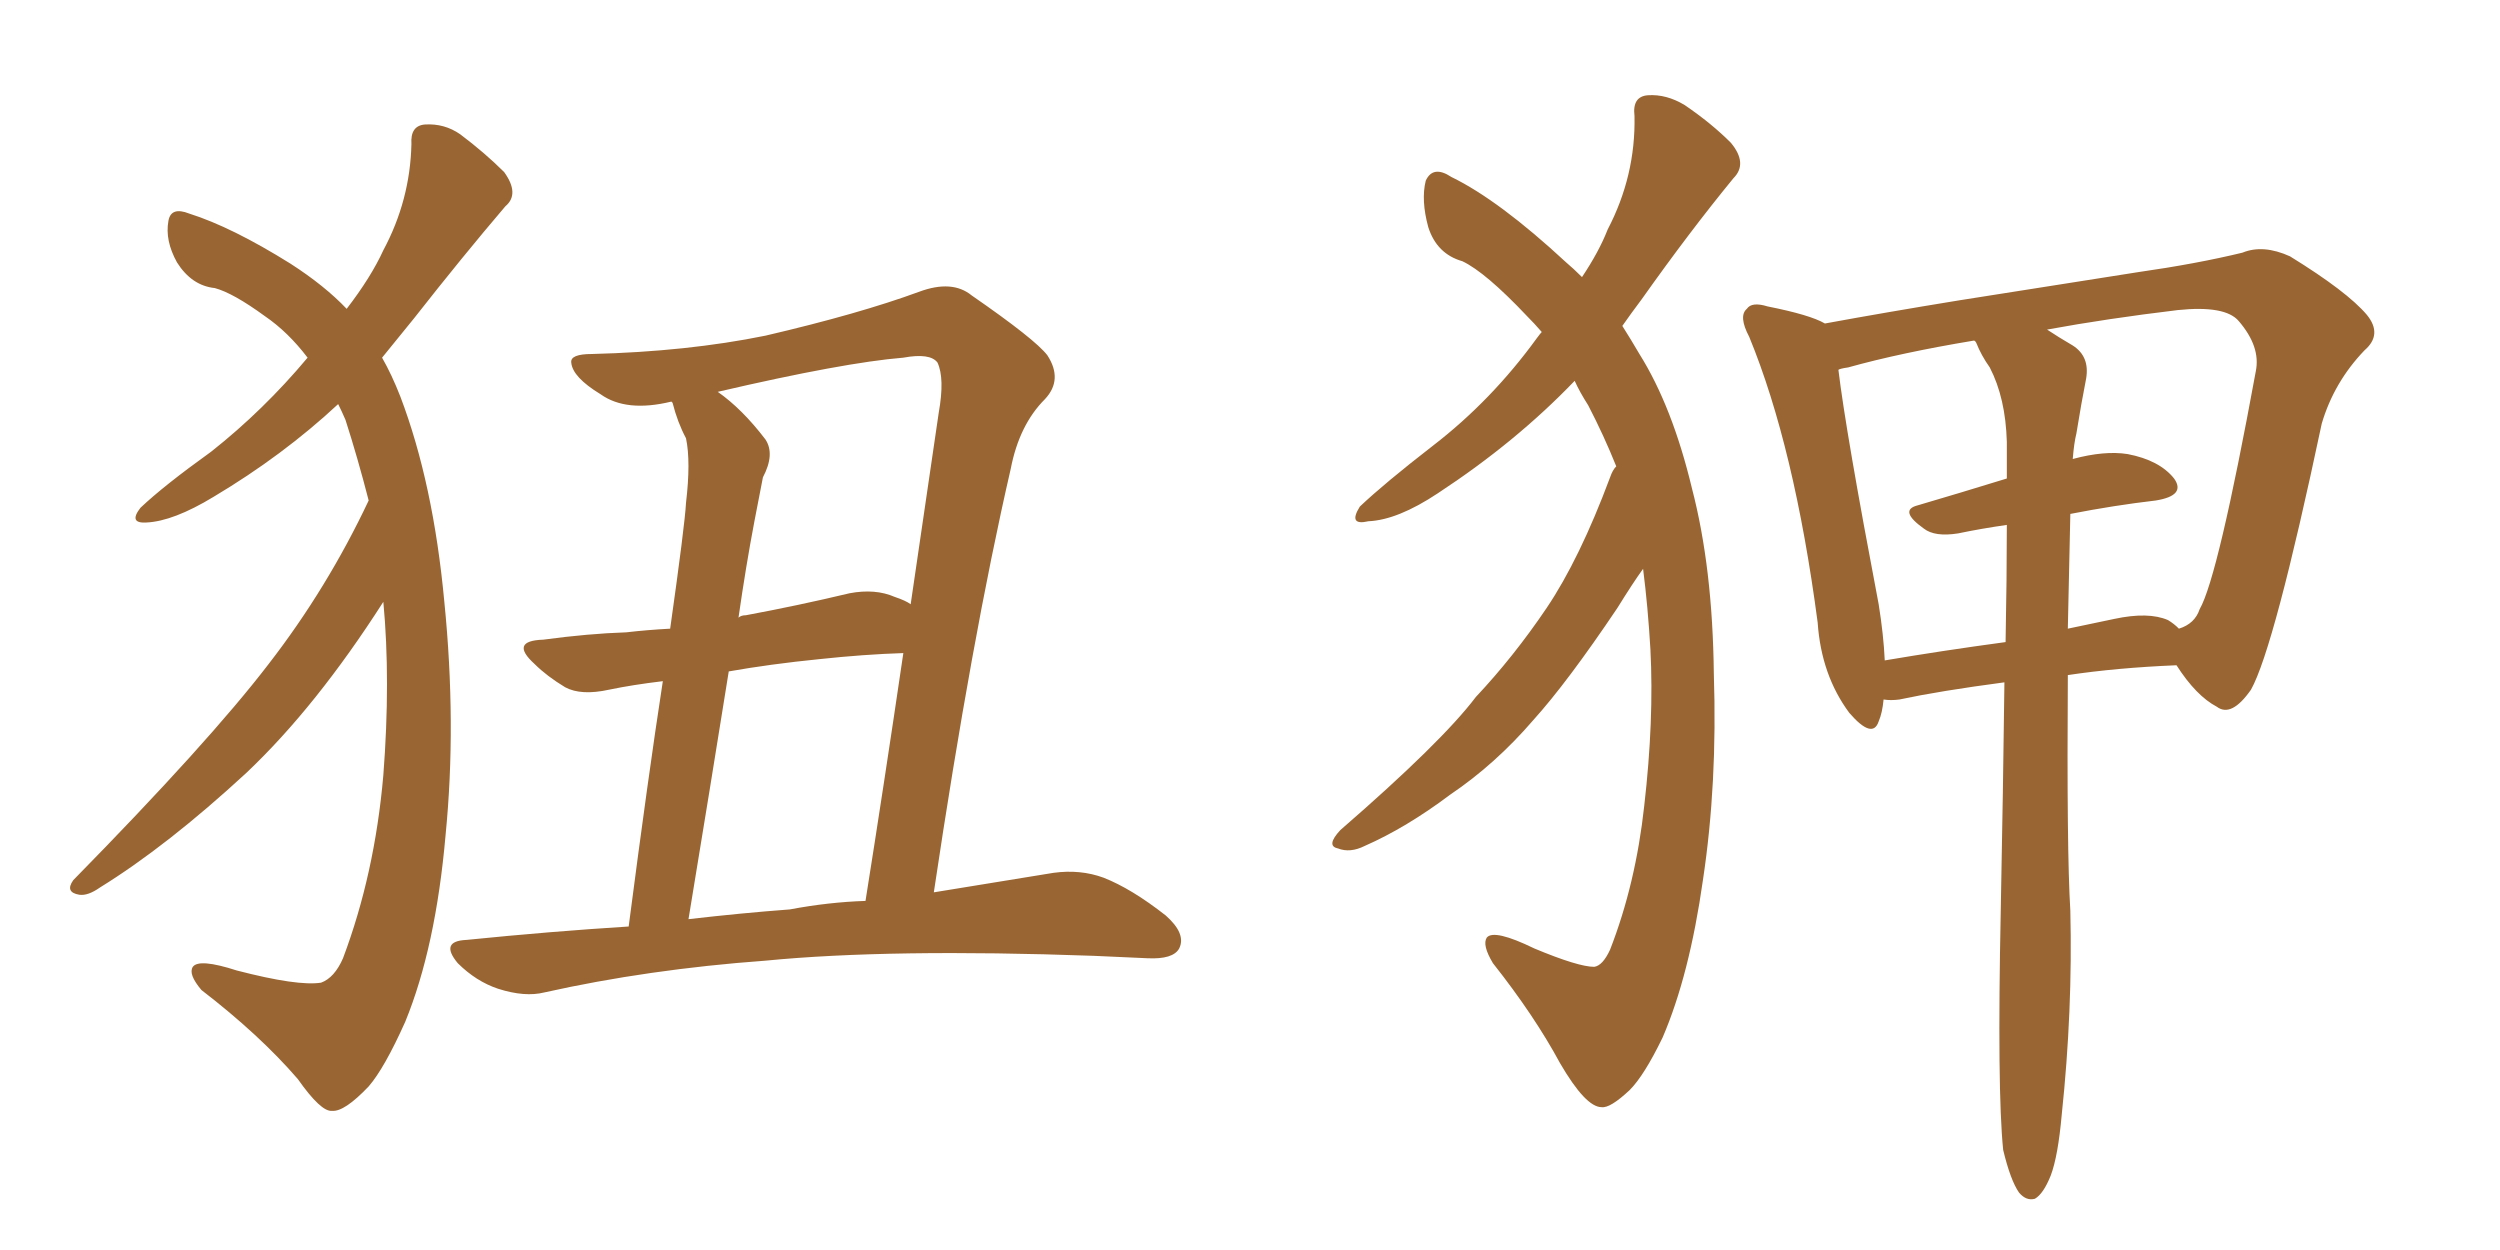 <svg xmlns="http://www.w3.org/2000/svg" xmlns:xlink="http://www.w3.org/1999/xlink" width="300" height="150"><path fill="#996633" padding="10" d="M75.44 111.18L75.44 111.18Q77.78 93.16 79.54 81.74L79.54 81.74Q75.88 82.18 73.10 82.76L73.10 82.76Q69.73 83.50 67.82 82.47L67.82 82.47Q65.63 81.15 64.16 79.69L64.16 79.69Q61.08 76.90 65.19 76.76L65.19 76.76Q70.61 76.03 75.15 75.88L75.15 75.88Q77.64 75.59 80.42 75.44L80.42 75.44Q82.18 62.99 82.32 60.35L82.32 60.35Q82.91 55.37 82.32 52.59L82.32 52.59Q81.30 50.68 80.71 48.34L80.71 48.34Q80.57 48.19 80.57 48.19L80.57 48.19Q75.15 49.51 72.07 47.31L72.07 47.31Q68.70 45.26 68.55 43.51L68.55 43.51Q68.41 42.48 71.04 42.48L71.04 42.48Q82.47 42.19 91.85 40.28L91.85 40.28Q103.13 37.65 110.30 35.01L110.30 35.01Q114.26 33.54 116.60 35.45L116.60 35.45Q124.22 40.72 125.68 42.63L125.68 42.63Q127.59 45.56 125.39 47.90L125.39 47.90Q122.31 50.98 121.29 56.25L121.29 56.25Q116.60 76.61 112.06 107.08L112.06 107.08Q120.12 105.76 126.42 104.74L126.42 104.74Q129.64 104.30 132.42 105.32L132.42 105.32Q135.79 106.64 139.89 109.86L139.89 109.86Q142.38 112.06 141.50 113.82L141.50 113.82Q140.77 115.14 137.70 114.99L137.70 114.99Q134.47 114.84 131.25 114.70L131.25 114.70Q106.79 113.82 91.85 115.28L91.85 115.28Q77.78 116.31 65.33 119.09L65.33 119.09Q62.99 119.68 59.77 118.65L59.77 118.65Q57.13 117.77 54.93 115.58L54.93 115.58Q52.73 112.94 55.96 112.79L55.96 112.79Q66.06 111.77 75.44 111.18ZM94.78 109.13L94.78 109.13Q99.46 108.25 103.86 108.11L103.86 108.11Q106.05 94.34 108.40 78.37L108.40 78.37Q103.71 78.52 98.29 79.10L98.29 79.10Q92.43 79.69 87.45 80.57L87.45 80.57Q85.25 94.34 82.62 110.30L82.62 110.30Q88.92 109.57 94.78 109.13ZM107.37 71.63L107.37 71.63Q108.69 72.07 109.28 72.51L109.28 72.51Q110.89 61.52 112.65 49.51L112.65 49.51Q113.38 45.41 112.50 43.51L112.50 43.51Q111.62 42.33 108.40 42.92L108.40 42.92Q101.22 43.51 86.13 47.02L86.13 47.02Q89.06 49.07 91.85 52.73L91.85 52.73Q93.02 54.49 91.55 57.28L91.55 57.28Q91.11 59.47 90.53 62.55L90.53 62.55Q89.50 67.97 88.62 74.12L88.62 74.12Q88.92 73.83 89.50 73.83L89.50 73.83Q95.80 72.66 101.95 71.19L101.95 71.19Q105.03 70.61 107.37 71.63ZM44.24 60.06L44.24 60.06L44.24 60.06Q42.92 54.93 41.46 50.39L41.46 50.39Q41.02 49.37 40.58 48.49L40.58 48.49Q33.98 54.64 25.63 59.62L25.63 59.62Q20.80 62.55 17.58 62.70L17.58 62.70Q15.38 62.84 16.85 60.94L16.85 60.94Q19.63 58.30 25.34 54.20L25.34 54.20Q31.64 49.22 36.91 42.92L36.91 42.92Q34.57 39.84 31.79 37.94L31.79 37.94Q27.98 35.16 25.78 34.57L25.78 34.57Q23.00 34.28 21.24 31.49L21.24 31.49Q19.78 28.86 20.21 26.51L20.21 26.51Q20.51 24.76 22.71 25.63L22.71 25.63Q27.83 27.25 34.86 31.64L34.86 31.64Q38.96 34.28 41.60 37.06L41.60 37.06Q44.53 33.25 46.00 30.03L46.00 30.03Q49.22 24.02 49.37 17.29L49.37 17.29Q49.22 15.09 50.98 14.94L50.98 14.94Q53.32 14.79 55.22 16.11L55.22 16.11Q58.15 18.31 60.50 20.65L60.50 20.65Q62.40 23.29 60.64 24.76L60.64 24.76Q55.52 30.76 49.66 38.23L49.66 38.23Q47.75 40.58 45.85 42.92L45.85 42.92Q47.02 44.97 48.05 47.61L48.05 47.61Q52.00 58.01 53.32 72.22L53.32 72.22Q54.79 86.87 53.47 100.20L53.47 100.20Q52.29 113.67 48.63 122.61L48.63 122.61Q46.14 128.17 44.24 130.37L44.24 130.37Q41.31 133.45 39.84 133.30L39.84 133.30Q38.53 133.45 35.74 129.49L35.74 129.49Q31.20 124.22 24.17 118.80L24.17 118.80Q22.56 116.89 23.14 116.02L23.14 116.02Q23.88 114.99 28.42 116.46L28.42 116.46Q35.74 118.36 38.53 117.92L38.53 117.92Q40.14 117.33 41.16 114.99L41.16 114.99Q44.97 104.88 46.00 93.02L46.00 93.02Q46.88 81.59 46.00 72.22L46.00 72.22Q37.94 84.81 29.59 92.72L29.59 92.72Q20.07 101.51 12.01 106.49L12.01 106.49Q10.55 107.52 9.52 107.37L9.52 107.37Q7.76 107.08 8.79 105.62L8.79 105.62Q25.05 89.06 32.23 79.69L32.23 79.69Q39.26 70.61 44.24 60.06ZM193.95 55.96L193.95 55.96Q192.48 52.29 190.58 48.63L190.58 48.63Q189.55 47.02 188.96 45.70L188.96 45.70Q181.93 53.03 172.56 59.18L172.56 59.18Q167.72 62.40 164.21 62.55L164.21 62.55Q161.72 63.13 163.18 60.79L163.18 60.79Q166.11 58.01 171.97 53.47L171.97 53.47Q179.00 48.05 184.42 40.58L184.42 40.58Q184.86 39.99 185.01 39.84L185.01 39.84Q184.13 38.82 183.25 37.94L183.25 37.94Q178.27 32.67 175.49 31.35L175.49 31.35Q172.41 30.47 171.39 27.25L171.39 27.25Q170.51 24.02 171.09 21.68L171.09 21.68Q171.97 19.78 174.17 21.24L174.17 21.24Q179.88 24.02 187.94 31.49L187.94 31.49Q188.82 32.23 189.84 33.25L189.84 33.25Q191.89 30.18 192.92 27.54L192.92 27.54Q196.29 21.09 196.14 13.92L196.14 13.92Q195.85 11.57 197.75 11.43L197.75 11.43Q199.95 11.28 202.15 12.60L202.15 12.60Q205.37 14.79 207.71 17.14L207.71 17.14Q209.77 19.63 208.01 21.39L208.01 21.39Q202.73 27.83 197.02 35.89L197.02 35.89Q195.70 37.65 194.68 39.11L194.68 39.11Q195.70 40.72 196.73 42.48L196.73 42.48Q200.68 48.78 203.03 58.59L203.03 58.59Q205.52 68.12 205.66 80.86L205.66 80.86Q206.10 94.04 204.35 105.62L204.35 105.62Q202.73 117.04 199.51 124.51L199.51 124.51Q197.31 129.05 195.56 130.81L195.56 130.81Q193.21 133.01 192.19 132.86L192.19 132.86Q190.28 132.86 187.21 127.59L187.21 127.59Q184.13 121.88 179.15 115.58L179.15 115.58Q177.83 113.38 178.42 112.50L178.42 112.50Q179.30 111.47 184.13 113.82L184.13 113.82Q189.40 116.02 191.31 116.02L191.31 116.02Q192.33 115.87 193.21 113.96L193.21 113.96Q196.29 106.05 197.31 96.68L197.31 96.68Q198.49 86.43 198.05 77.93L198.05 77.93Q197.75 72.80 197.17 68.26L197.17 68.26Q196.00 69.87 194.09 72.95L194.09 72.95Q188.09 81.88 183.98 86.43L183.98 86.43Q179.44 91.70 174.02 95.36L174.02 95.36Q168.75 99.32 163.77 101.51L163.77 101.51Q162.01 102.39 160.55 101.81L160.55 101.81Q159.08 101.51 160.84 99.61L160.84 99.61Q173.00 89.06 177.10 83.64L177.10 83.64Q181.64 78.81 185.60 72.95L185.60 72.95Q189.55 67.09 193.21 57.28L193.21 57.28Q193.51 56.40 193.95 55.96ZM240.38 137.99L240.38 137.99Q239.65 130.81 240.09 109.28L240.09 109.28Q240.38 94.34 240.53 81.88L240.53 81.88Q232.76 82.91 227.93 83.94L227.93 83.94Q226.90 84.08 226.03 83.94L226.03 83.94Q225.88 85.55 225.44 86.57L225.44 86.57Q224.71 88.77 221.92 85.55L221.92 85.55Q218.55 81.01 218.12 74.71L218.12 74.71Q215.33 53.61 209.91 40.43L209.91 40.43Q208.59 37.94 209.62 37.06L209.62 37.06Q210.21 36.18 212.11 36.77L212.11 36.77Q217.24 37.79 218.99 38.82L218.99 38.82Q226.17 37.50 235.11 36.04L235.11 36.04Q247.12 34.13 256.49 32.67L256.49 32.67Q263.67 31.64 269.09 30.32L269.09 30.32Q271.58 29.30 274.80 30.76L274.80 30.76Q281.69 35.01 284.03 37.79L284.03 37.79Q285.94 40.14 283.74 42.04L283.74 42.04Q280.08 45.85 278.61 50.83L278.61 50.83L278.61 50.83Q272.90 77.78 270.12 82.76L270.12 82.76Q267.77 86.13 266.02 84.81L266.02 84.81Q263.53 83.50 261.18 79.83L261.18 79.83Q254.00 80.13 248.14 81.01L248.14 81.01Q248.00 102.10 248.44 109.28L248.44 109.28Q248.73 121.29 247.41 133.74L247.41 133.74Q246.97 138.72 246.09 141.06L246.09 141.06Q245.21 143.26 244.19 143.85L244.19 143.85Q243.16 144.14 242.29 143.12L242.29 143.12Q241.26 141.65 240.38 137.99ZM248.44 61.67L248.44 61.67Q248.29 69.14 248.14 75.44L248.14 75.44Q250.93 74.85 253.71 74.27L253.71 74.27Q257.81 73.39 260.16 74.41L260.16 74.41Q260.89 74.85 261.47 75.44L261.47 75.44Q263.38 74.85 263.96 73.10L263.96 73.10Q266.16 69.29 270.70 44.53L270.70 44.53Q271.29 41.60 268.65 38.53L268.65 38.53Q267.04 36.62 261.33 37.21L261.33 37.21Q252.83 38.23 245.65 39.55L245.65 39.55Q246.97 40.43 248.73 41.46L248.73 41.46Q250.78 42.77 250.34 45.41L250.34 45.41Q249.76 48.34 249.17 52.00L249.17 52.00Q248.88 53.17 248.73 55.08L248.73 55.08Q252.54 54.05 255.32 54.49L255.32 54.49Q259.13 55.22 260.89 57.42L260.89 57.42Q262.35 59.47 258.69 60.06L258.69 60.06Q253.71 60.64 248.44 61.67ZM238.77 44.09L238.77 44.09L238.77 44.09Q237.74 42.63 237.16 41.16L237.16 41.16Q237.01 40.87 236.87 40.87L236.87 40.87Q228.08 42.33 221.78 44.09L221.78 44.09Q220.75 44.24 220.61 44.38L220.61 44.38Q221.48 51.71 225.44 72.51L225.44 72.51Q226.03 76.17 226.17 79.25L226.17 79.25Q233.06 78.08 240.67 77.05L240.67 77.05Q240.82 69.29 240.82 62.99L240.82 62.99Q237.74 63.43 234.96 64.01L234.96 64.01Q232.18 64.45 230.86 63.43L230.86 63.43Q227.78 61.23 230.13 60.64L230.13 60.64Q235.11 59.18 240.82 57.42L240.82 57.42Q240.82 54.93 240.82 53.03L240.82 53.03Q240.67 47.75 238.77 44.09Z"/></svg>